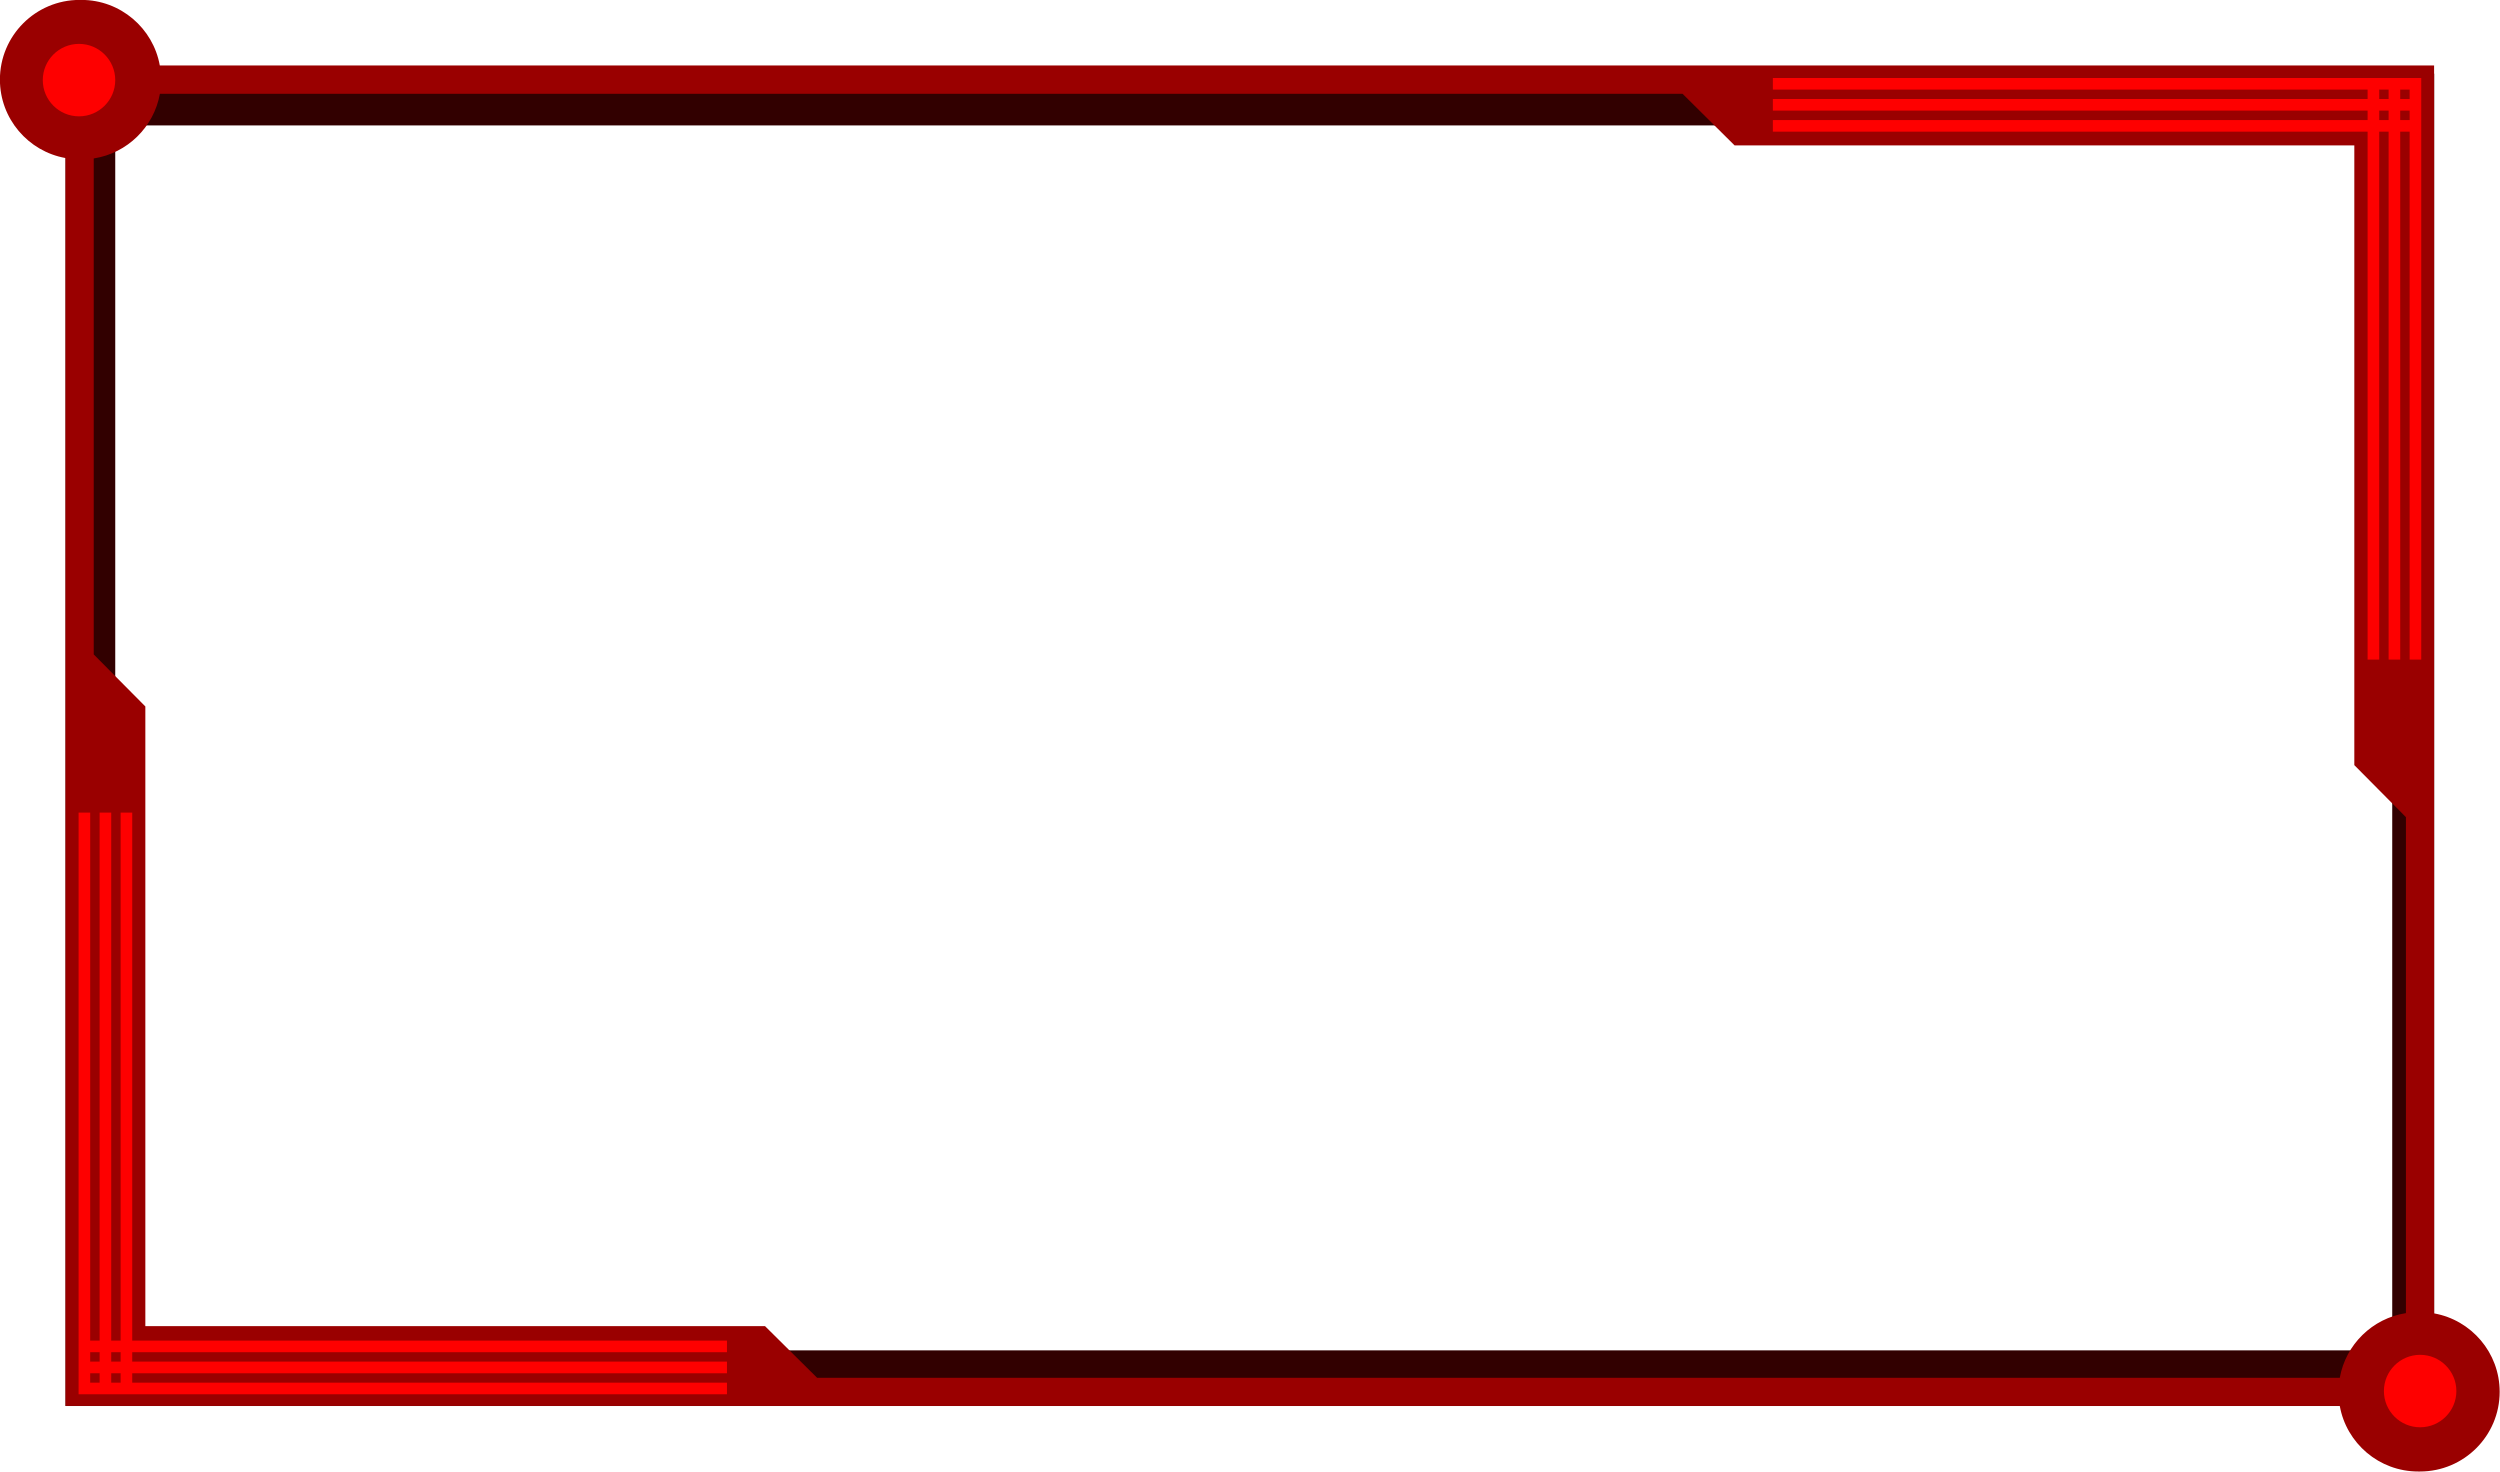 <?xml version="1.0" encoding="UTF-8"?>
<!DOCTYPE svg PUBLIC '-//W3C//DTD SVG 1.0//EN'
          'http://www.w3.org/TR/2001/REC-SVG-20010904/DTD/svg10.dtd'>
<svg clip-rule="evenodd" fill-rule="evenodd" height="175.1" image-rendering="optimizeQuality" preserveAspectRatio="xMidYMid meet" shape-rendering="geometricPrecision" text-rendering="geometricPrecision" version="1.0" viewBox="-0.0 -0.0 297.4 175.1" width="297.4" xmlns="http://www.w3.org/2000/svg" xmlns:xlink="http://www.w3.org/1999/xlink" zoomAndPan="magnify"
><g
  ><g id="change1_1"
    ><path d="M7.8 8.76l281.77 0 0 158.5 -281.77 0 0 -158.5zm5.91 151.88l270.87 0 0 -145.72 -270.87 0 0 145.72z" fill="#320000"
    /></g
    ><g id="change2_1"
    ><path d="M200.16 11.16l6.19 6.14 73.72 0 0 73.72 6.14 6.19 0 59c-3.99,0.62 -7.16,3.73 -7.87,7.69l-181.14 0 -6.19 -6.14 -73.72 0 0 -73.72 -6.14 -6.19 0 -59c3.99,-0.62 7.16,-3.73 7.87,-7.69l181.14 0zm87.61 163.89c0.04,0 0.08,0 0.11,0 5.23,0 9.48,-4.24 9.48,-9.48 0,-4.66 -3.37,-8.54 -7.8,-9.33l0 -148.45 -270.55 0c-0.79,-4.43 -4.67,-7.8 -9.33,-7.8l-0.1 0c-0.04,-0 -0.08,-0 -0.11,-0 -5.23,0 -9.48,4.24 -9.48,9.48 0,4.66 3.37,8.54 7.8,9.33l0 148.45 270.55 0c0.79,4.43 4.67,7.8 9.33,7.8l0.1 -0z" fill="#9a0000"
    /></g
    ><g id="change3_1"
    ><path d="M10.73 159.48l1.12 0 0 -62.81 1.38 0 0 62.81 1.12 0 0 -62.81 1.38 0 0 62.81 70.75 0 0 1.38 -70.75 0 0 1.12 70.75 0 0 1.38 -70.75 0 0 1.12 70.75 0 0 1.38 -70.75 0 -1.38 0 -1.12 0 -1.38 0 -1.12 0 -1.38 0 0 -1.38 0 -1.12 0 -1.38 0 -1.12 0 -1.38 0 -62.81 1.38 0 0 62.81zm277.17 1.69c2.38,0 4.31,1.93 4.31,4.31 0,2.38 -1.93,4.31 -4.31,4.31 -2.38,0 -4.31,-1.93 -4.31,-4.31 0,-2.38 1.93,-4.31 4.31,-4.31zm-278.5 -155.95c2.38,0 4.31,1.93 4.31,4.31 0,2.38 -1.93,4.31 -4.31,4.31 -2.38,0 -4.31,-1.93 -4.31,-4.31 0,-2.38 1.93,-4.31 4.31,-4.31zm277.25 10.44l-1.12 0 0 62.81 -1.38 0 0 -62.81 -1.12 0 0 62.81 -1.38 0 0 -62.81 -70.75 0 0 -1.38 70.75 0 0 -1.12 -70.75 0 0 -1.38 70.75 0 0 -1.12 -70.75 0 0 -1.38 70.75 0 1.38 0 1.12 0 1.38 0 1.12 0 1.38 0 0 1.38 0 1.12 0 1.38 0 1.12 0 1.38 0 62.81 -1.38 0 0 -62.81zm-3.62 -1.38l1.12 0 0 -1.12 -1.12 0 0 1.12zm2.5 0l1.12 0 0 -1.12 -1.12 0 0 1.12zm1.12 -2.5l0 -1.12 -1.12 0 0 1.12 1.12 0zm-3.62 -1.12l0 1.12 1.12 0 0 -1.12 -1.12 0zm-268.68 150.2l-1.12 0 0 1.12 1.12 0 0 -1.12zm-2.5 0l-1.12 0 0 1.12 1.12 0 0 -1.12zm-1.12 2.5l0 1.12 1.12 0 0 -1.12 -1.12 0zm3.62 1.12l0 -1.12 -1.12 0 0 1.12 1.12 0z" fill="#fe0000" fill-rule="nonzero"
    /></g
  ></g
></svg
>
